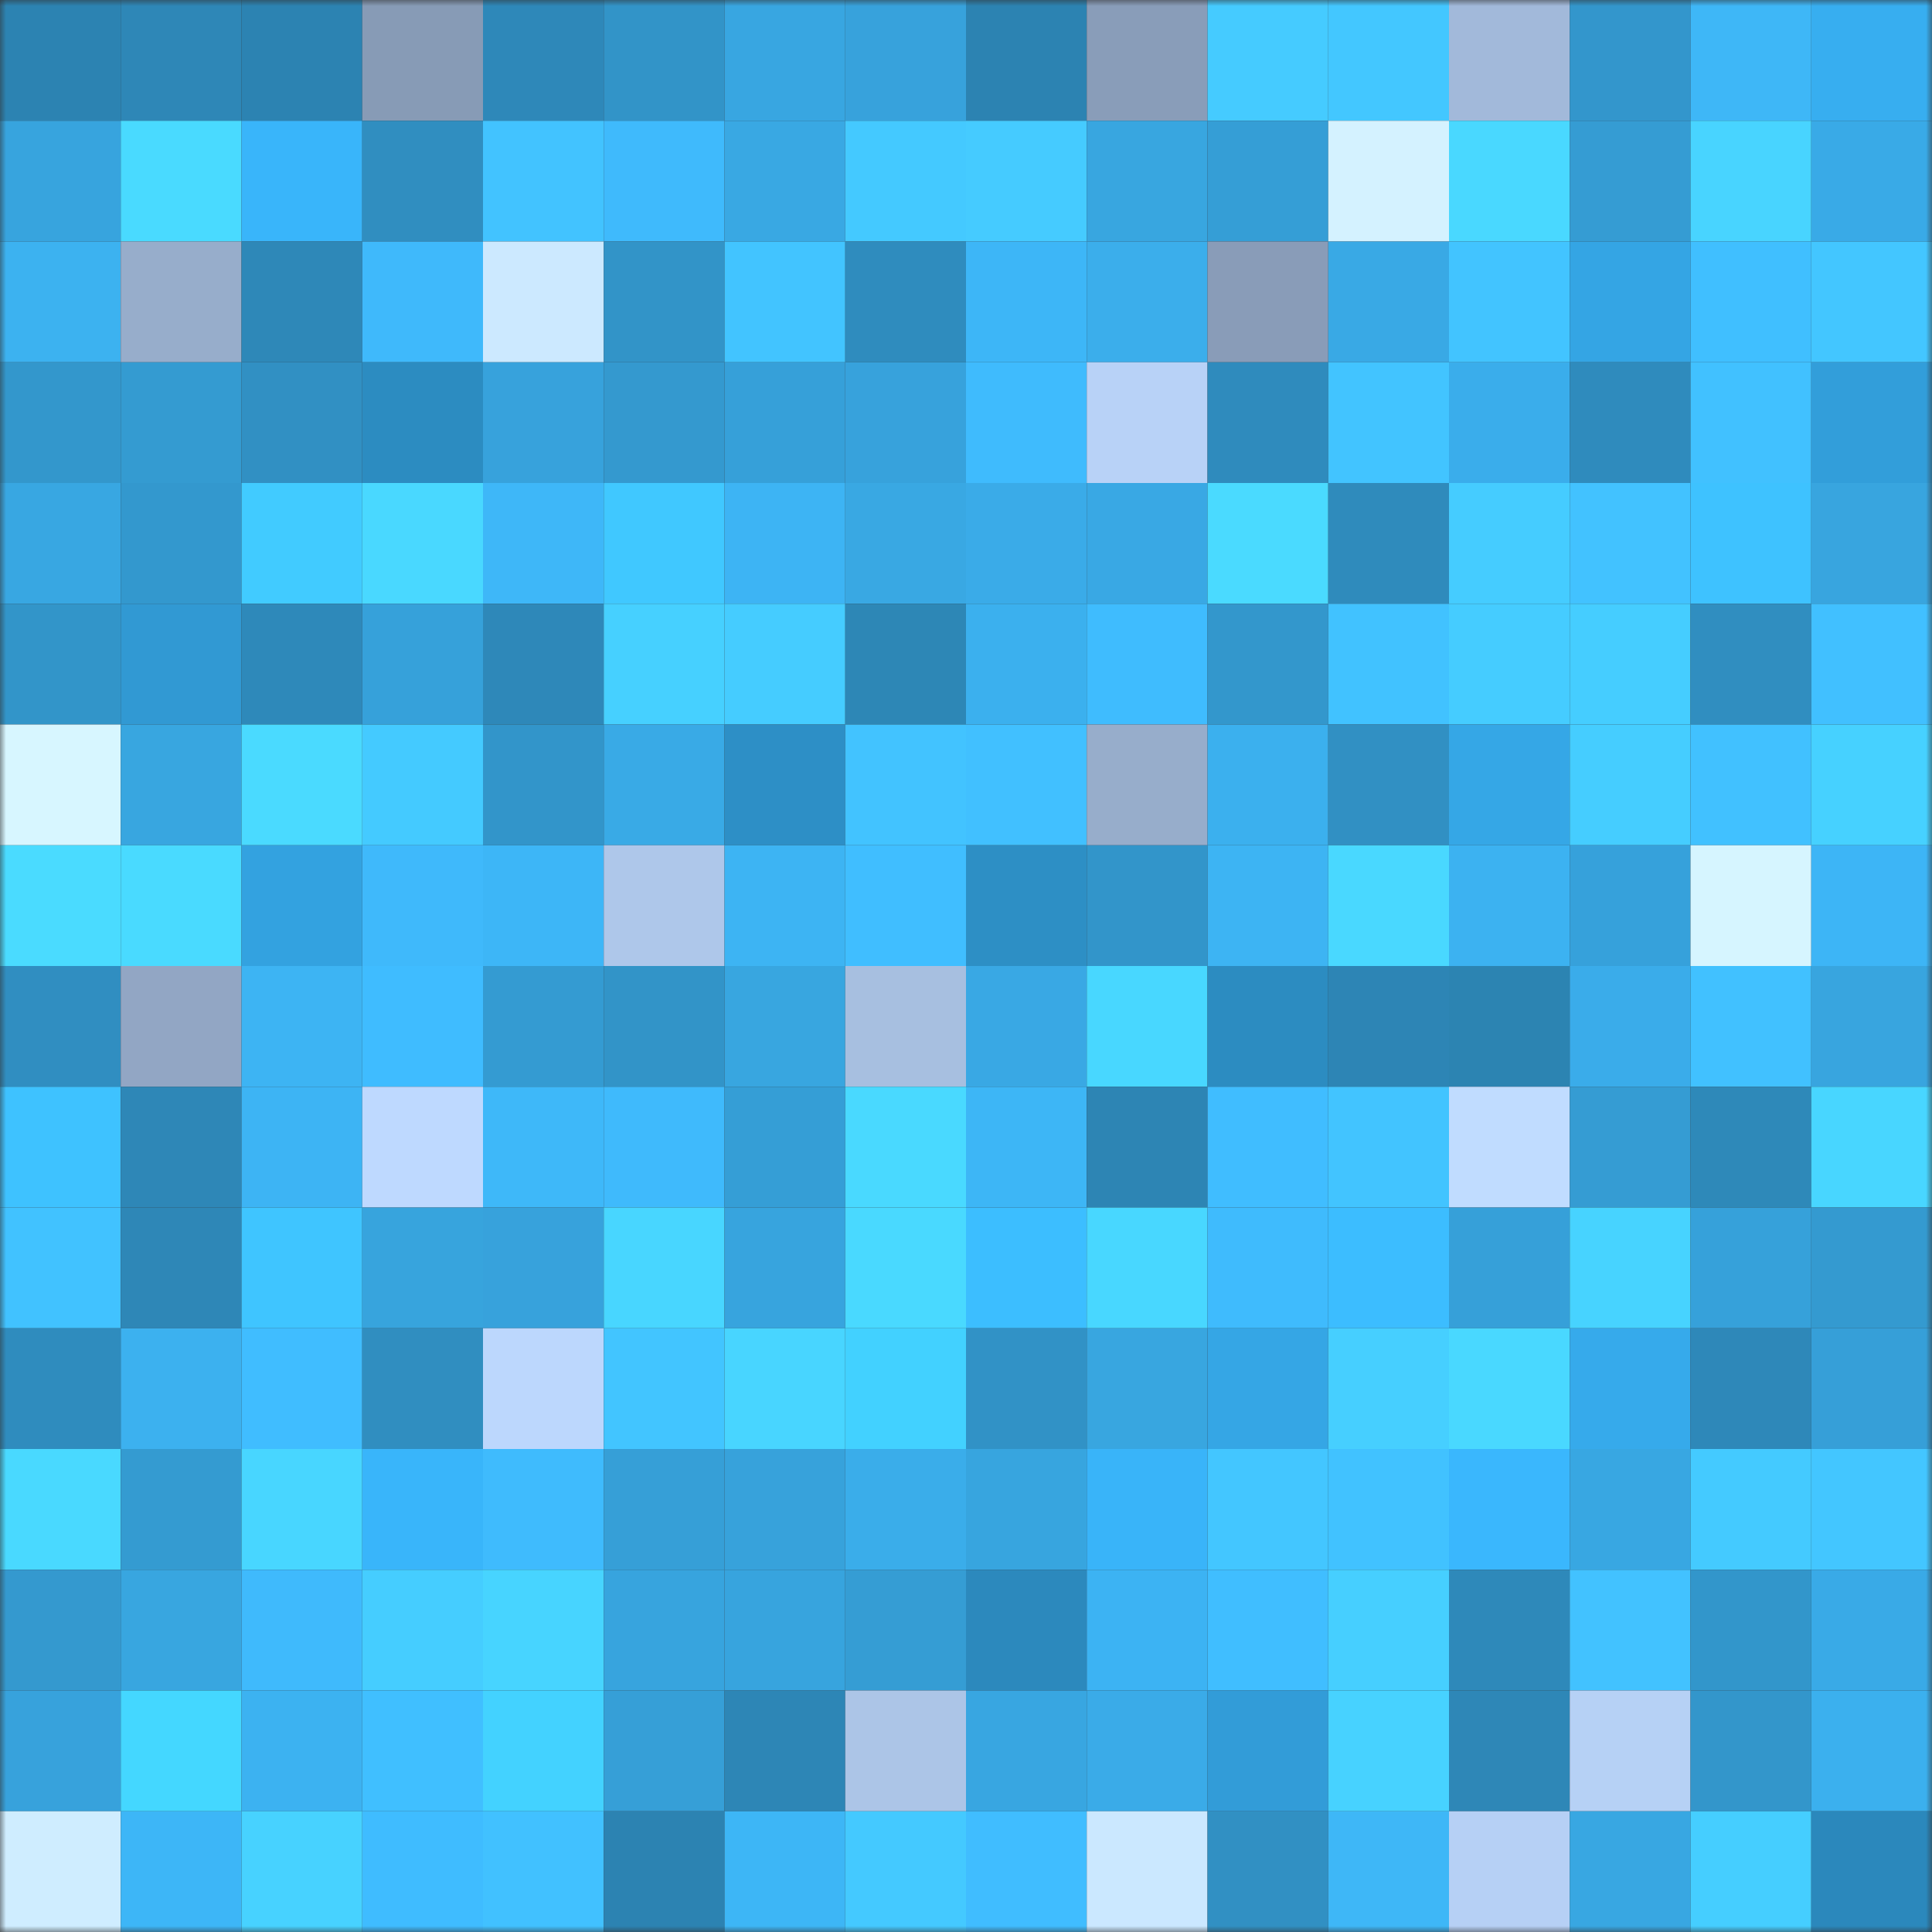 <svg viewBox="0 0 160 160" fill="none" role="img" xmlns="http://www.w3.org/2000/svg" width="240" height="240" name="ens%2Ctpascarella.eth"><rect x="0" y="0" width="160" height="160" fill="#333333" stroke="none"/><mask id="1779344181" mask-type="alpha" maskUnits="userSpaceOnUse" x="0" y="0" width="160" height="160"><rect width="160" height="160" fill="#FFFFFF"></rect></mask><g mask="url(#1779344181)"><rect x="0" y="0" width="10" height="10" fill="#2c83b2"></rect><rect x="10" y="0" width="10" height="10" fill="#2e87b7"></rect><rect x="20" y="0" width="10" height="10" fill="#2c83b2"></rect><rect x="30" y="0" width="10" height="10" fill="#879bb6"></rect><rect x="40" y="0" width="10" height="10" fill="#2e88b9"></rect><rect x="50" y="0" width="10" height="10" fill="#3294c8"></rect><rect x="60" y="0" width="10" height="10" fill="#38a6e1"></rect><rect x="70" y="0" width="10" height="10" fill="#37a2dc"></rect><rect x="80" y="0" width="10" height="10" fill="#2c83b2"></rect><rect x="90" y="0" width="10" height="10" fill="#899db9"></rect><rect x="100" y="0" width="10" height="10" fill="#45cbff"></rect><rect x="110" y="0" width="10" height="10" fill="#43c7ff"></rect><rect x="120" y="0" width="10" height="10" fill="#a2b9da"></rect><rect x="130" y="0" width="10" height="10" fill="#3396cc"></rect><rect x="140" y="0" width="10" height="10" fill="#3eb7f7"></rect><rect x="150" y="0" width="10" height="10" fill="#37aef0"></rect><rect x="0" y="10" width="10" height="10" fill="#37a4de"></rect><rect x="10" y="10" width="10" height="10" fill="#49daff"></rect><rect x="20" y="10" width="10" height="10" fill="#39b5fa"></rect><rect x="30" y="10" width="10" height="10" fill="#308ec0"></rect><rect x="40" y="10" width="10" height="10" fill="#42c3ff"></rect><rect x="50" y="10" width="10" height="10" fill="#3fbafc"></rect><rect x="60" y="10" width="10" height="10" fill="#39a8e3"></rect><rect x="70" y="10" width="10" height="10" fill="#44c9ff"></rect><rect x="80" y="10" width="10" height="10" fill="#45cbff"></rect><rect x="90" y="10" width="10" height="10" fill="#38a6e0"></rect><rect x="100" y="10" width="10" height="10" fill="#359ed6"></rect><rect x="110" y="10" width="10" height="10" fill="#d4f2ff"></rect><rect x="120" y="10" width="10" height="10" fill="#49d8ff"></rect><rect x="130" y="10" width="10" height="10" fill="#359cd3"></rect><rect x="140" y="10" width="10" height="10" fill="#48d4ff"></rect><rect x="150" y="10" width="10" height="10" fill="#39aae7"></rect><rect x="0" y="20" width="10" height="10" fill="#3cb2f0"></rect><rect x="10" y="20" width="10" height="10" fill="#97adcb"></rect><rect x="20" y="20" width="10" height="10" fill="#2e88b8"></rect><rect x="30" y="20" width="10" height="10" fill="#3fb9fb"></rect><rect x="40" y="20" width="10" height="10" fill="#cce9ff"></rect><rect x="50" y="20" width="10" height="10" fill="#3294c8"></rect><rect x="60" y="20" width="10" height="10" fill="#42c4ff"></rect><rect x="70" y="20" width="10" height="10" fill="#2f8cbe"></rect><rect x="80" y="20" width="10" height="10" fill="#3db6f7"></rect><rect x="90" y="20" width="10" height="10" fill="#3baeeb"></rect><rect x="100" y="20" width="10" height="10" fill="#899cb8"></rect><rect x="110" y="20" width="10" height="10" fill="#39a9e5"></rect><rect x="120" y="20" width="10" height="10" fill="#42c4ff"></rect><rect x="130" y="20" width="10" height="10" fill="#34a5e4"></rect><rect x="140" y="20" width="10" height="10" fill="#40bfff"></rect><rect x="150" y="20" width="10" height="10" fill="#43c6ff"></rect><rect x="0" y="30" width="10" height="10" fill="#3397cc"></rect><rect x="10" y="30" width="10" height="10" fill="#349bd1"></rect><rect x="20" y="30" width="10" height="10" fill="#3190c3"></rect><rect x="30" y="30" width="10" height="10" fill="#2c8cc1"></rect><rect x="40" y="30" width="10" height="10" fill="#37a2dc"></rect><rect x="50" y="30" width="10" height="10" fill="#3499cf"></rect><rect x="60" y="30" width="10" height="10" fill="#36a0d9"></rect><rect x="70" y="30" width="10" height="10" fill="#37a2dc"></rect><rect x="80" y="30" width="10" height="10" fill="#3fbbfd"></rect><rect x="90" y="30" width="10" height="10" fill="#b8d2f7"></rect><rect x="100" y="30" width="10" height="10" fill="#2f8bbd"></rect><rect x="110" y="30" width="10" height="10" fill="#42c4ff"></rect><rect x="120" y="30" width="10" height="10" fill="#3aadeb"></rect><rect x="130" y="30" width="10" height="10" fill="#2f8bbd"></rect><rect x="140" y="30" width="10" height="10" fill="#41c1ff"></rect><rect x="150" y="30" width="10" height="10" fill="#329eda"></rect><rect x="0" y="40" width="10" height="10" fill="#38a7e2"></rect><rect x="10" y="40" width="10" height="10" fill="#3398ce"></rect><rect x="20" y="40" width="10" height="10" fill="#41cbff"></rect><rect x="30" y="40" width="10" height="10" fill="#49d8ff"></rect><rect x="40" y="40" width="10" height="10" fill="#3eb7f8"></rect><rect x="50" y="40" width="10" height="10" fill="#40c8ff"></rect><rect x="60" y="40" width="10" height="10" fill="#3db4f4"></rect><rect x="70" y="40" width="10" height="10" fill="#39a8e3"></rect><rect x="80" y="40" width="10" height="10" fill="#3aabe8"></rect><rect x="90" y="40" width="10" height="10" fill="#39a8e4"></rect><rect x="100" y="40" width="10" height="10" fill="#4adaff"></rect><rect x="110" y="40" width="10" height="10" fill="#2f8bbc"></rect><rect x="120" y="40" width="10" height="10" fill="#45ccff"></rect><rect x="130" y="40" width="10" height="10" fill="#42c2ff"></rect><rect x="140" y="40" width="10" height="10" fill="#3ec2ff"></rect><rect x="150" y="40" width="10" height="10" fill="#38a5df"></rect><rect x="0" y="50" width="10" height="10" fill="#3295c9"></rect><rect x="10" y="50" width="10" height="10" fill="#3199d3"></rect><rect x="20" y="50" width="10" height="10" fill="#2e89ba"></rect><rect x="30" y="50" width="10" height="10" fill="#36a1da"></rect><rect x="40" y="50" width="10" height="10" fill="#2e88b9"></rect><rect x="50" y="50" width="10" height="10" fill="#46d0ff"></rect><rect x="60" y="50" width="10" height="10" fill="#45ccff"></rect><rect x="70" y="50" width="10" height="10" fill="#2d87b6"></rect><rect x="80" y="50" width="10" height="10" fill="#3bb0ee"></rect><rect x="90" y="50" width="10" height="10" fill="#3fbcfe"></rect><rect x="100" y="50" width="10" height="10" fill="#3397cc"></rect><rect x="110" y="50" width="10" height="10" fill="#41c2ff"></rect><rect x="120" y="50" width="10" height="10" fill="#45ccff"></rect><rect x="130" y="50" width="10" height="10" fill="#45cdff"></rect><rect x="140" y="50" width="10" height="10" fill="#308ec0"></rect><rect x="150" y="50" width="10" height="10" fill="#41c0ff"></rect><rect x="0" y="60" width="10" height="10" fill="#d7f6ff"></rect><rect x="10" y="60" width="10" height="10" fill="#38a6e0"></rect><rect x="20" y="60" width="10" height="10" fill="#4adaff"></rect><rect x="30" y="60" width="10" height="10" fill="#44caff"></rect><rect x="40" y="60" width="10" height="10" fill="#3295ca"></rect><rect x="50" y="60" width="10" height="10" fill="#39aae6"></rect><rect x="60" y="60" width="10" height="10" fill="#2d8fc6"></rect><rect x="70" y="60" width="10" height="10" fill="#42c3ff"></rect><rect x="80" y="60" width="10" height="10" fill="#41c0ff"></rect><rect x="90" y="60" width="10" height="10" fill="#97adcb"></rect><rect x="100" y="60" width="10" height="10" fill="#3bb0ee"></rect><rect x="110" y="60" width="10" height="10" fill="#3190c3"></rect><rect x="120" y="60" width="10" height="10" fill="#35a7e6"></rect><rect x="130" y="60" width="10" height="10" fill="#45cdff"></rect><rect x="140" y="60" width="10" height="10" fill="#41c1ff"></rect><rect x="150" y="60" width="10" height="10" fill="#46d1ff"></rect><rect x="0" y="70" width="10" height="10" fill="#4adbff"></rect><rect x="10" y="70" width="10" height="10" fill="#49daff"></rect><rect x="20" y="70" width="10" height="10" fill="#33a2e0"></rect><rect x="30" y="70" width="10" height="10" fill="#3fb9fb"></rect><rect x="40" y="70" width="10" height="10" fill="#3db6f7"></rect><rect x="50" y="70" width="10" height="10" fill="#aec7ea"></rect><rect x="60" y="70" width="10" height="10" fill="#3db4f3"></rect><rect x="70" y="70" width="10" height="10" fill="#40beff"></rect><rect x="80" y="70" width="10" height="10" fill="#2d8fc5"></rect><rect x="90" y="70" width="10" height="10" fill="#3295ca"></rect><rect x="100" y="70" width="10" height="10" fill="#3db4f3"></rect><rect x="110" y="70" width="10" height="10" fill="#49d8ff"></rect><rect x="120" y="70" width="10" height="10" fill="#3cb2f1"></rect><rect x="130" y="70" width="10" height="10" fill="#36a1db"></rect><rect x="140" y="70" width="10" height="10" fill="#d6f5ff"></rect><rect x="150" y="70" width="10" height="10" fill="#3db5f6"></rect><rect x="0" y="80" width="10" height="10" fill="#308ec1"></rect><rect x="10" y="80" width="10" height="10" fill="#92a6c4"></rect><rect x="20" y="80" width="10" height="10" fill="#3db4f3"></rect><rect x="30" y="80" width="10" height="10" fill="#3fbcff"></rect><rect x="40" y="80" width="10" height="10" fill="#349bd2"></rect><rect x="50" y="80" width="10" height="10" fill="#3294c8"></rect><rect x="60" y="80" width="10" height="10" fill="#38a6e0"></rect><rect x="70" y="80" width="10" height="10" fill="#a7bfe0"></rect><rect x="80" y="80" width="10" height="10" fill="#39a8e4"></rect><rect x="90" y="80" width="10" height="10" fill="#48d7ff"></rect><rect x="100" y="80" width="10" height="10" fill="#2c8cc1"></rect><rect x="110" y="80" width="10" height="10" fill="#2d85b5"></rect><rect x="120" y="80" width="10" height="10" fill="#2c84b2"></rect><rect x="130" y="80" width="10" height="10" fill="#3aacea"></rect><rect x="140" y="80" width="10" height="10" fill="#41c1ff"></rect><rect x="150" y="80" width="10" height="10" fill="#38a5df"></rect><rect x="0" y="90" width="10" height="10" fill="#3ec2ff"></rect><rect x="10" y="90" width="10" height="10" fill="#2e87b7"></rect><rect x="20" y="90" width="10" height="10" fill="#3db4f4"></rect><rect x="30" y="90" width="10" height="10" fill="#bed9ff"></rect><rect x="40" y="90" width="10" height="10" fill="#3eb8f9"></rect><rect x="50" y="90" width="10" height="10" fill="#3fbafc"></rect><rect x="60" y="90" width="10" height="10" fill="#359ed6"></rect><rect x="70" y="90" width="10" height="10" fill="#49d9ff"></rect><rect x="80" y="90" width="10" height="10" fill="#3db6f6"></rect><rect x="90" y="90" width="10" height="10" fill="#2d85b4"></rect><rect x="100" y="90" width="10" height="10" fill="#40bdff"></rect><rect x="110" y="90" width="10" height="10" fill="#42c4ff"></rect><rect x="120" y="90" width="10" height="10" fill="#c0dcff"></rect><rect x="130" y="90" width="10" height="10" fill="#359cd3"></rect><rect x="140" y="90" width="10" height="10" fill="#2e89b9"></rect><rect x="150" y="90" width="10" height="10" fill="#48d6ff"></rect><rect x="0" y="100" width="10" height="10" fill="#41c2ff"></rect><rect x="10" y="100" width="10" height="10" fill="#2e87b7"></rect><rect x="20" y="100" width="10" height="10" fill="#3fc5ff"></rect><rect x="30" y="100" width="10" height="10" fill="#37a4dd"></rect><rect x="40" y="100" width="10" height="10" fill="#37a2dc"></rect><rect x="50" y="100" width="10" height="10" fill="#48d6ff"></rect><rect x="60" y="100" width="10" height="10" fill="#37a4de"></rect><rect x="70" y="100" width="10" height="10" fill="#49d9ff"></rect><rect x="80" y="100" width="10" height="10" fill="#3cbeff"></rect><rect x="90" y="100" width="10" height="10" fill="#48d7ff"></rect><rect x="100" y="100" width="10" height="10" fill="#3fbbfd"></rect><rect x="110" y="100" width="10" height="10" fill="#3cbdff"></rect><rect x="120" y="100" width="10" height="10" fill="#36a0d9"></rect><rect x="130" y="100" width="10" height="10" fill="#47d3ff"></rect><rect x="140" y="100" width="10" height="10" fill="#36a1da"></rect><rect x="150" y="100" width="10" height="10" fill="#349ad0"></rect><rect x="0" y="110" width="10" height="10" fill="#2f8cbe"></rect><rect x="10" y="110" width="10" height="10" fill="#3cb1ef"></rect><rect x="20" y="110" width="10" height="10" fill="#40bdff"></rect><rect x="30" y="110" width="10" height="10" fill="#308ec0"></rect><rect x="40" y="110" width="10" height="10" fill="#bcd7fd"></rect><rect x="50" y="110" width="10" height="10" fill="#42c5ff"></rect><rect x="60" y="110" width="10" height="10" fill="#48d5ff"></rect><rect x="70" y="110" width="10" height="10" fill="#42d1ff"></rect><rect x="80" y="110" width="10" height="10" fill="#3192c6"></rect><rect x="90" y="110" width="10" height="10" fill="#38a6e0"></rect><rect x="100" y="110" width="10" height="10" fill="#35a6e5"></rect><rect x="110" y="110" width="10" height="10" fill="#46cfff"></rect><rect x="120" y="110" width="10" height="10" fill="#49d8ff"></rect><rect x="130" y="110" width="10" height="10" fill="#36aaeb"></rect><rect x="140" y="110" width="10" height="10" fill="#2e88b9"></rect><rect x="150" y="110" width="10" height="10" fill="#369fd8"></rect><rect x="0" y="120" width="10" height="10" fill="#49d9ff"></rect><rect x="10" y="120" width="10" height="10" fill="#349bd1"></rect><rect x="20" y="120" width="10" height="10" fill="#48d6ff"></rect><rect x="30" y="120" width="10" height="10" fill="#39b5fa"></rect><rect x="40" y="120" width="10" height="10" fill="#3fbbfd"></rect><rect x="50" y="120" width="10" height="10" fill="#369fd7"></rect><rect x="60" y="120" width="10" height="10" fill="#37a2db"></rect><rect x="70" y="120" width="10" height="10" fill="#3aadea"></rect><rect x="80" y="120" width="10" height="10" fill="#37a5df"></rect><rect x="90" y="120" width="10" height="10" fill="#39b4f9"></rect><rect x="100" y="120" width="10" height="10" fill="#43c6ff"></rect><rect x="110" y="120" width="10" height="10" fill="#41c2ff"></rect><rect x="120" y="120" width="10" height="10" fill="#3ab7fd"></rect><rect x="130" y="120" width="10" height="10" fill="#38a7e2"></rect><rect x="140" y="120" width="10" height="10" fill="#44caff"></rect><rect x="150" y="120" width="10" height="10" fill="#43c6ff"></rect><rect x="0" y="130" width="10" height="10" fill="#3499cf"></rect><rect x="10" y="130" width="10" height="10" fill="#38a6e0"></rect><rect x="20" y="130" width="10" height="10" fill="#3fbafc"></rect><rect x="30" y="130" width="10" height="10" fill="#45cdff"></rect><rect x="40" y="130" width="10" height="10" fill="#47d4ff"></rect><rect x="50" y="130" width="10" height="10" fill="#37a4de"></rect><rect x="60" y="130" width="10" height="10" fill="#37a4de"></rect><rect x="70" y="130" width="10" height="10" fill="#359dd4"></rect><rect x="80" y="130" width="10" height="10" fill="#2c89bd"></rect><rect x="90" y="130" width="10" height="10" fill="#3cb3f3"></rect><rect x="100" y="130" width="10" height="10" fill="#40beff"></rect><rect x="110" y="130" width="10" height="10" fill="#46cfff"></rect><rect x="120" y="130" width="10" height="10" fill="#2e89ba"></rect><rect x="130" y="130" width="10" height="10" fill="#42c2ff"></rect><rect x="140" y="130" width="10" height="10" fill="#3296cb"></rect><rect x="150" y="130" width="10" height="10" fill="#39aae7"></rect><rect x="0" y="140" width="10" height="10" fill="#37a2dc"></rect><rect x="10" y="140" width="10" height="10" fill="#44d7ff"></rect><rect x="20" y="140" width="10" height="10" fill="#3cb2f1"></rect><rect x="30" y="140" width="10" height="10" fill="#40bfff"></rect><rect x="40" y="140" width="10" height="10" fill="#43d2ff"></rect><rect x="50" y="140" width="10" height="10" fill="#369fd7"></rect><rect x="60" y="140" width="10" height="10" fill="#2d86b6"></rect><rect x="70" y="140" width="10" height="10" fill="#acc5e7"></rect><rect x="80" y="140" width="10" height="10" fill="#38a6e1"></rect><rect x="90" y="140" width="10" height="10" fill="#3aabe8"></rect><rect x="100" y="140" width="10" height="10" fill="#329cd8"></rect><rect x="110" y="140" width="10" height="10" fill="#47d2ff"></rect><rect x="120" y="140" width="10" height="10" fill="#2e87b7"></rect><rect x="130" y="140" width="10" height="10" fill="#b6d1f5"></rect><rect x="140" y="140" width="10" height="10" fill="#3396cb"></rect><rect x="150" y="140" width="10" height="10" fill="#3bb0ee"></rect><rect x="0" y="150" width="10" height="10" fill="#cfedff"></rect><rect x="10" y="150" width="10" height="10" fill="#3db6f7"></rect><rect x="20" y="150" width="10" height="10" fill="#47d2ff"></rect><rect x="30" y="150" width="10" height="10" fill="#3fbcff"></rect><rect x="40" y="150" width="10" height="10" fill="#41c1ff"></rect><rect x="50" y="150" width="10" height="10" fill="#2c83b2"></rect><rect x="60" y="150" width="10" height="10" fill="#3db6f6"></rect><rect x="70" y="150" width="10" height="10" fill="#44c9ff"></rect><rect x="80" y="150" width="10" height="10" fill="#40bdff"></rect><rect x="90" y="150" width="10" height="10" fill="#cbe8ff"></rect><rect x="100" y="150" width="10" height="10" fill="#3190c3"></rect><rect x="110" y="150" width="10" height="10" fill="#3eb7f7"></rect><rect x="120" y="150" width="10" height="10" fill="#b6d0f5"></rect><rect x="130" y="150" width="10" height="10" fill="#38a7e2"></rect><rect x="140" y="150" width="10" height="10" fill="#45ceff"></rect><rect x="150" y="150" width="10" height="10" fill="#2b88bc"></rect></g></svg>